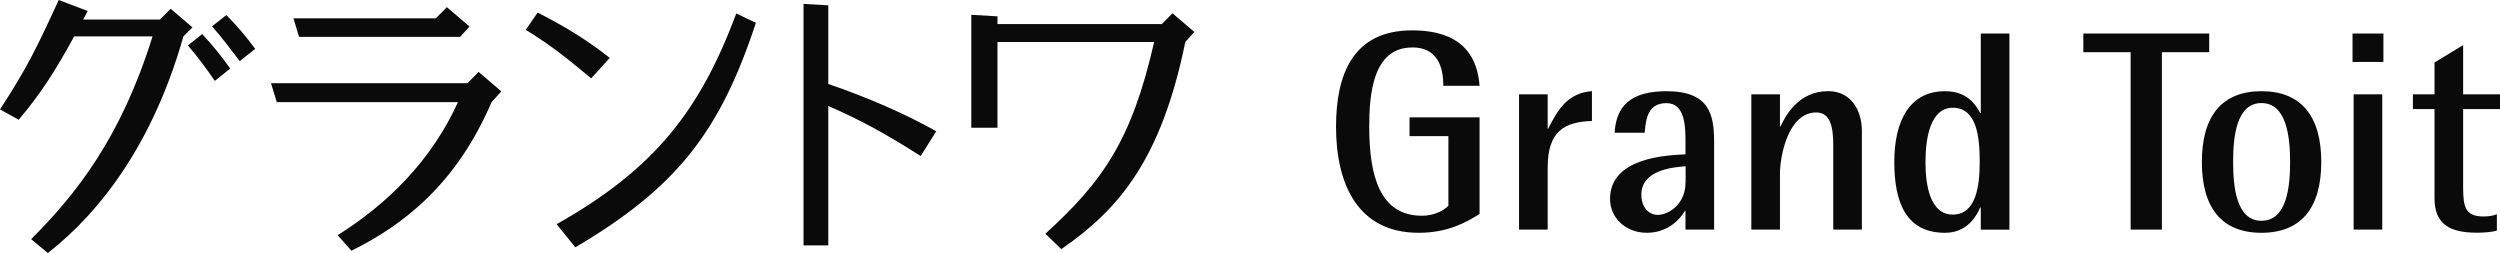 <svg width="247" height="25" viewBox="0 0 247 25" fill="none" xmlns="http://www.w3.org/2000/svg">
<path d="M8.664 1.085C8.513 1.371 8.362 1.649 8.218 1.928H15.81L16.86 0.864L19.018 2.706H19.01L18.118 3.599C15.192 13.931 10.108 20.787 4.73 25L3.077 23.629C7.441 19.266 11.928 13.696 15.07 3.599H7.326C5.442 7.055 3.926 9.39 1.848 11.825L0 10.812C2.66 6.72 3.566 4.863 5.802 0L8.664 1.085ZM49.531 9.025L48.567 10.09C45.08 18.216 39.853 22.236 34.72 24.771L33.361 23.236C38.229 20.18 42.607 15.917 45.246 10.09H27.344L26.775 8.219H46.21L46.195 8.212L47.288 7.105L49.531 9.025ZM118 3.156L117.108 4.148C114.75 15.681 110.601 20.666 104.856 24.614L103.281 23.094C108.962 17.924 111.816 13.86 114.03 4.148H98.551V12.618H95.963V1.464L98.551 1.613V2.378H114.792L115.843 1.313L118 3.156ZM74.681 2.257C71.1 13.153 66.75 18.587 56.843 24.436L54.995 22.15C64.637 16.709 69.123 11.011 72.747 1.328L74.681 2.257ZM81.834 0.528V8.298C85.501 9.54 89.355 11.197 92.504 12.968L90.965 15.417C87.434 13.168 84.969 11.833 81.834 10.469V24.243H79.39V0.386L81.834 0.528ZM139.511 3C144.781 3 145.988 5.922 146.182 8.477H142.599C142.599 6.483 141.952 4.684 139.519 4.684L139.511 4.691C135.59 4.692 135.281 9.441 135.281 12.528C135.281 17.415 136.345 21.315 140.495 21.315C141.586 21.315 142.541 20.891 143.102 20.33V13.45H139.26V11.593H146.182V21.143C144.889 21.934 143.101 23 140.157 23C134.212 23 132 18.279 132 12.521C132 7.383 133.652 3 139.511 3ZM164.644 9.01C168.988 9.01 169.354 11.449 169.354 14.062V22.684H166.525V20.834H166.468C166.015 21.626 164.809 23 162.712 23C160.615 23 159.071 21.517 159.071 19.66C159.072 15.53 164.759 15.335 166.525 15.249V14.068C166.525 12.607 166.524 10.19 164.65 10.19C162.913 10.19 162.611 11.543 162.496 13.111H159.523C159.656 11.18 160.401 9.141 164.267 9.016L164.644 9.01ZM198.53 22.69H195.701V20.503H195.644C195.249 21.402 194.33 23 192.169 23C188.334 23 187.156 20.028 187.156 16.005C187.156 11.982 188.636 9.01 192.169 9.01C194.438 9.01 195.249 10.442 195.644 11.169L195.701 11.183V3.316H198.53V22.69ZM223.433 9.01C227.353 9.01 229.342 11.478 229.342 16.005C229.342 20.531 227.36 23 223.433 23C219.504 23 217.544 20.532 217.544 16.005C217.544 11.478 219.512 9.01 223.433 9.01ZM243.358 9.318H247V10.773H243.358V18.466C243.358 20.43 243.553 21.388 245.377 21.388C245.822 21.388 246.296 21.331 246.691 21.165V22.791C246.131 22.935 245.377 22.992 244.73 22.992C242.074 22.992 240.529 22.179 240.529 19.596V10.779H238.396V9.318H240.529V6.174L243.358 4.461V9.318ZM218.269 5.159H213.595V22.684H210.507V5.159H205.832V3.31H218.269V5.159ZM157.283 11.953C154.562 12.04 152.91 12.967 152.91 16.559V22.683H150.081V9.318H152.91V12.716H152.968V12.708C153.865 10.909 154.842 9.196 157.283 9.002V11.953ZM180.593 9.002C182.941 9.002 183.953 10.974 183.953 12.91V22.683H181.124V14.313C181.124 12.629 180.872 11.11 179.443 11.11C176.643 11.111 175.86 15.493 175.86 17.148V22.683H173.031V9.318H175.86V12.492H175.918C176.37 11.506 177.656 9.009 180.6 9.009L180.593 9.002ZM235.368 22.683H232.538V9.318H235.368V22.683ZM223.433 10.183C220.941 10.183 220.632 13.55 220.632 15.997C220.632 18.444 220.941 21.812 223.433 21.812C225.953 21.812 226.262 18.444 226.262 15.997C226.262 13.55 225.924 10.183 223.433 10.183ZM166.539 16.429C165.361 16.515 162.166 16.768 162.166 19.236C162.166 20.445 162.863 21.23 163.789 21.23C164.766 21.23 166.532 20.272 166.532 17.998H166.539V16.429ZM192.93 10.644C190.711 10.644 190.237 13.673 190.237 16.005C190.237 18.221 190.661 21.201 192.93 21.201C195.256 21.201 195.594 18.337 195.594 16.005C195.594 13.673 195.364 10.644 192.93 10.644ZM19.974 3.37C20.937 4.384 21.893 5.562 22.749 6.776L21.225 7.99C20.369 6.741 19.47 5.534 18.564 4.491L19.974 3.37ZM53.118 1.242C56.174 2.799 58.209 4.12 60.236 5.713L60.243 5.72L58.41 7.74C56.512 6.184 54.779 4.677 51.946 2.949L53.118 1.242ZM235.481 6.116H232.43V3.31H235.481V6.116ZM22.36 1.485C23.417 2.542 24.309 3.606 25.215 4.827L23.684 6.041C22.77 4.863 22.001 3.785 20.951 2.6L22.36 1.485ZM46.389 2.62L45.461 3.642H29.543L28.996 1.813H43.06L44.152 0.707L46.389 2.62Z" fill="#0A0A0A"/>
</svg>
